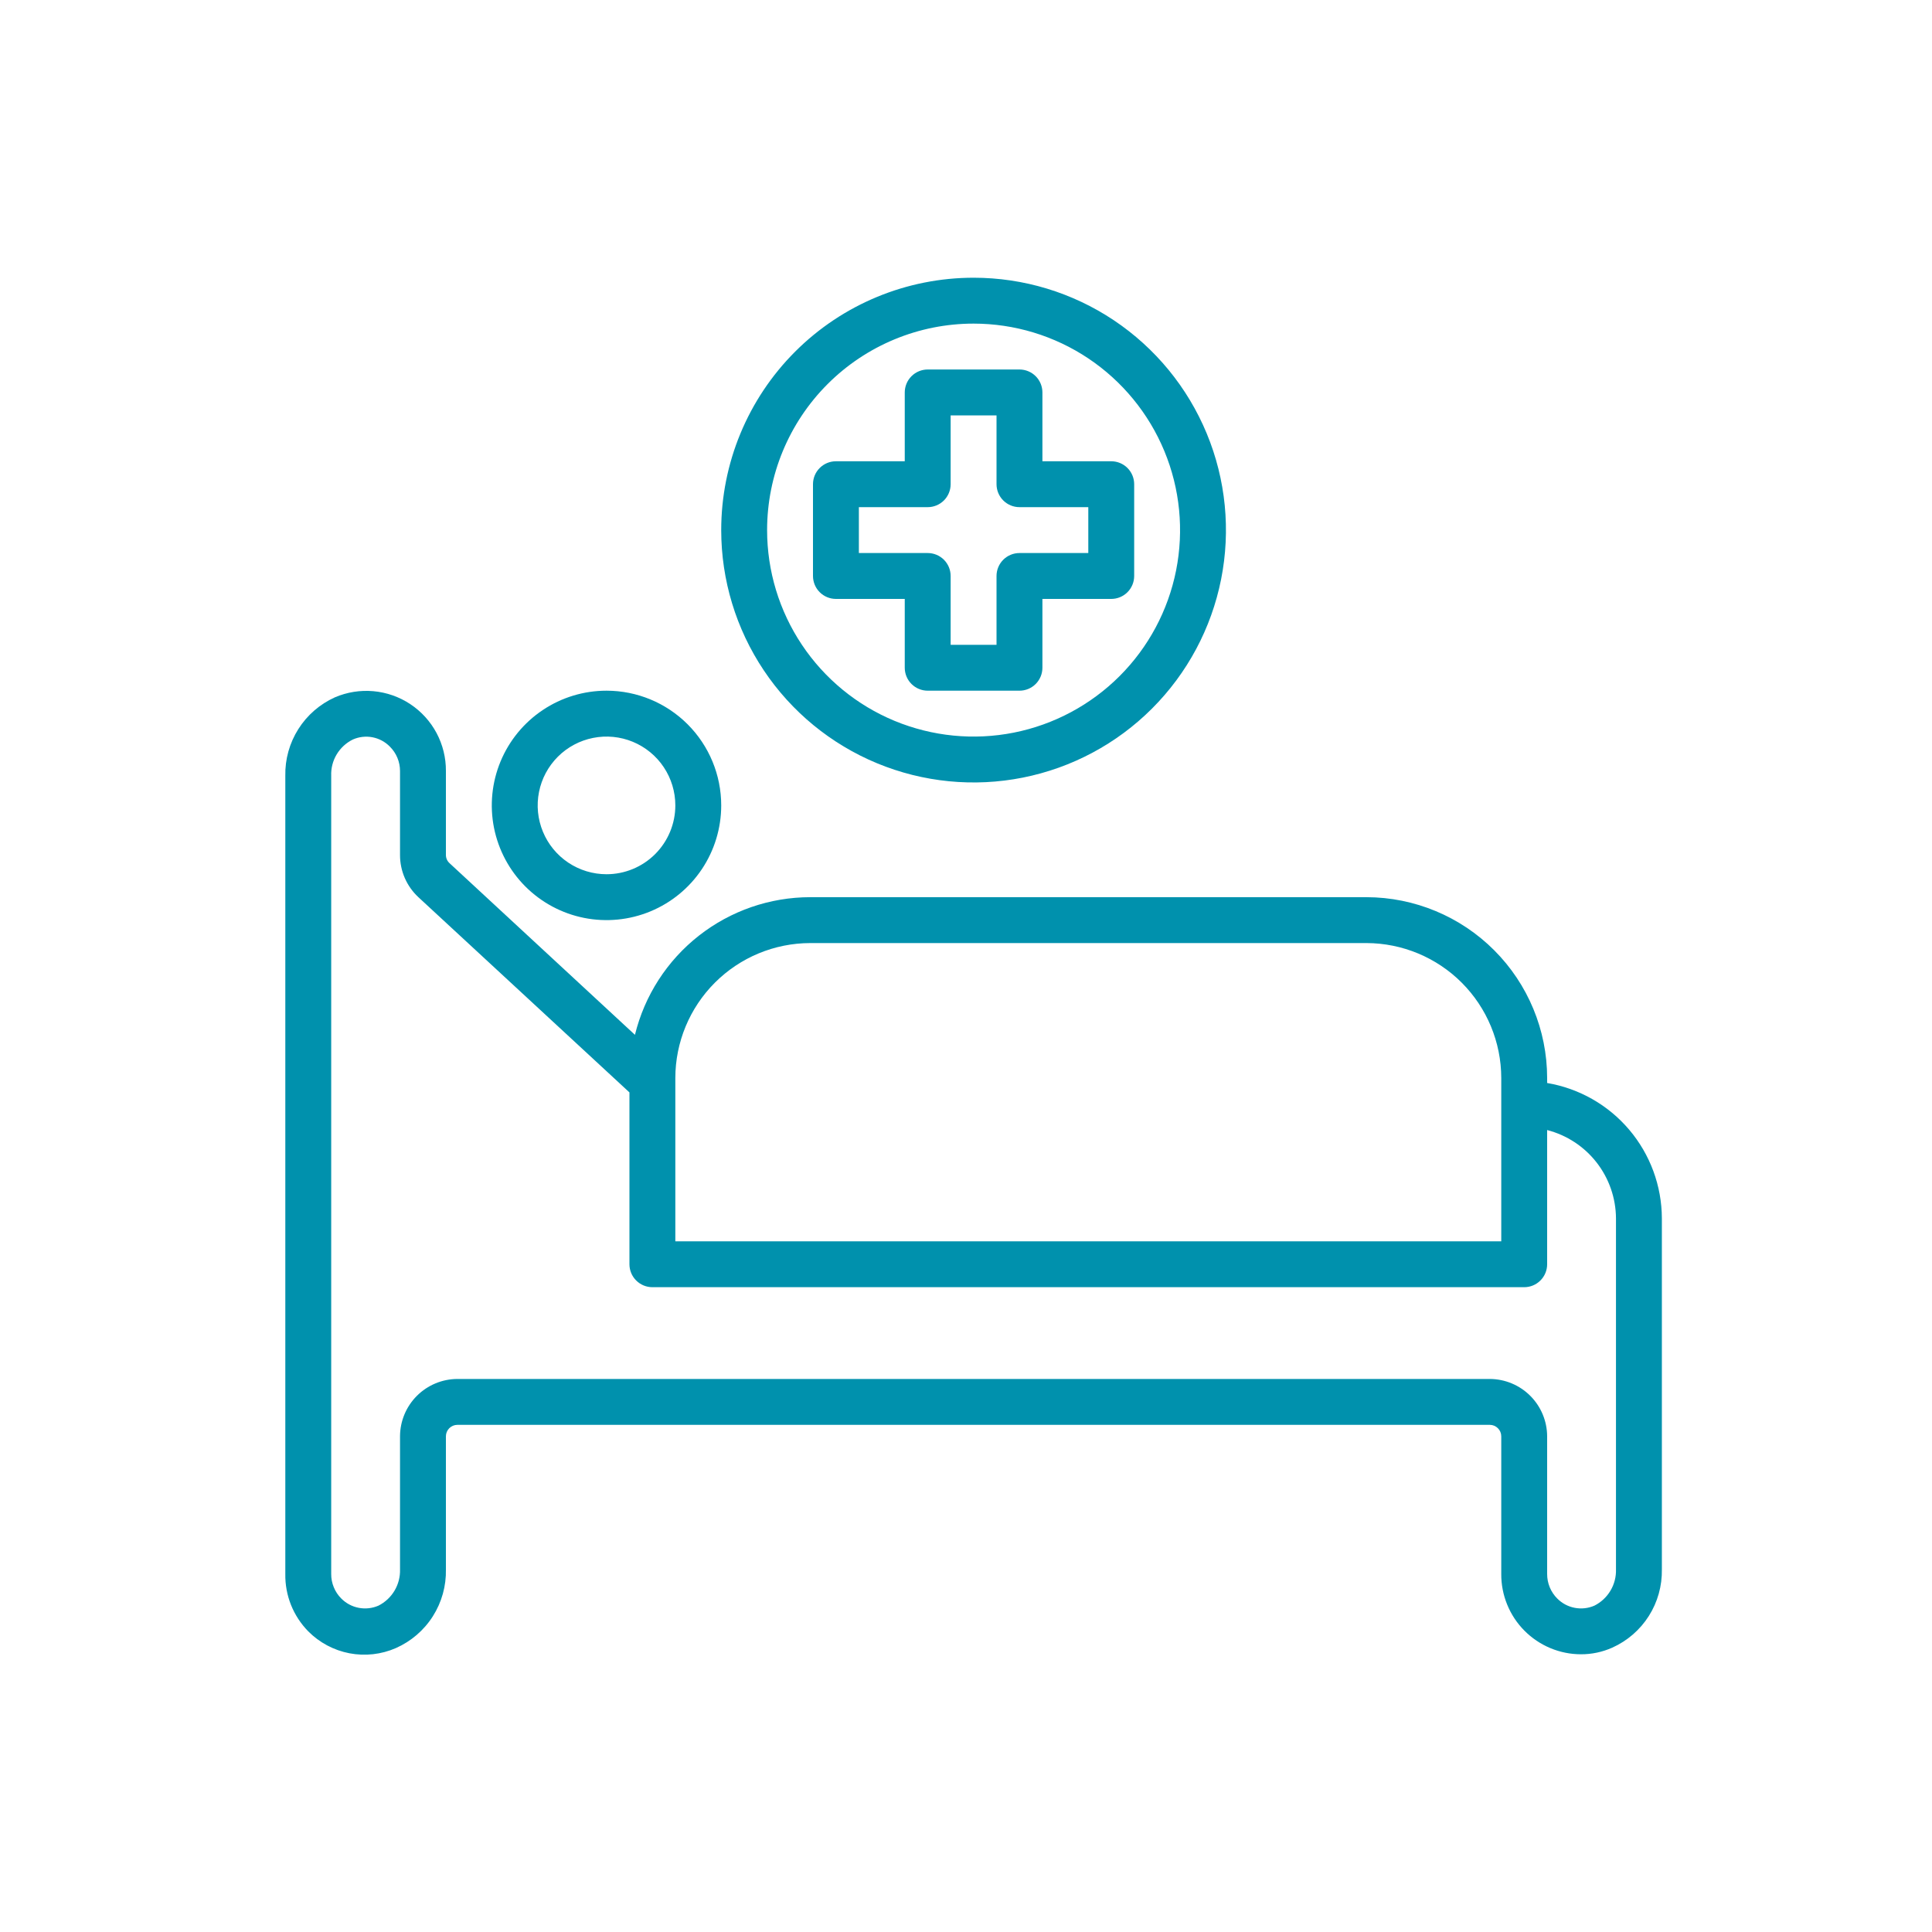<svg width="100" height="100" viewBox="0 0 100 100" fill="none" xmlns="http://www.w3.org/2000/svg">
<path d="M80.08 56.056V55.795C80.077 53.316 79.092 50.94 77.34 49.186C75.589 47.432 73.213 46.444 70.735 46.438H41.938C39.846 46.439 37.816 47.142 36.171 48.433C34.526 49.725 33.362 51.531 32.865 53.563L23.27 44.68C23.21 44.626 23.162 44.56 23.129 44.487C23.097 44.413 23.08 44.333 23.08 44.253V39.906C23.085 39.222 22.918 38.547 22.597 37.943C22.275 37.339 21.808 36.825 21.237 36.446C20.667 36.068 20.011 35.838 19.329 35.776C18.648 35.715 17.962 35.824 17.333 36.094C16.554 36.446 15.896 37.018 15.44 37.74C14.984 38.462 14.75 39.302 14.768 40.156V81.469C14.759 82.018 14.859 82.563 15.063 83.073C15.267 83.582 15.57 84.046 15.955 84.438C16.536 85.023 17.279 85.419 18.089 85.574C18.899 85.728 19.736 85.635 20.491 85.304C21.277 84.957 21.942 84.385 22.403 83.66C22.864 82.935 23.099 82.09 23.08 81.231V74.344C23.08 74.186 23.143 74.035 23.254 73.924C23.366 73.813 23.517 73.75 23.674 73.75H77.112C77.269 73.75 77.42 73.813 77.531 73.924C77.643 74.035 77.705 74.186 77.705 74.344V81.469C77.702 82.013 77.806 82.552 78.012 83.055C78.217 83.558 78.52 84.016 78.903 84.402C79.286 84.788 79.741 85.095 80.243 85.305C80.744 85.515 81.282 85.624 81.826 85.625C82.386 85.628 82.941 85.51 83.453 85.281C84.23 84.932 84.888 84.362 85.344 83.642C85.8 82.922 86.034 82.083 86.018 81.231V63.063C86.013 61.382 85.415 59.757 84.328 58.475C83.242 57.193 81.737 56.336 80.08 56.056ZM34.955 55.795C34.958 53.944 35.695 52.17 37.004 50.861C38.313 49.552 40.087 48.816 41.938 48.813H70.735C72.584 48.819 74.355 49.557 75.661 50.865C76.967 52.174 77.702 53.946 77.705 55.795V64.25H34.955V55.795ZM83.643 81.231C83.655 81.618 83.556 82 83.358 82.332C83.16 82.665 82.872 82.934 82.526 83.108C82.206 83.247 81.851 83.287 81.508 83.221C81.164 83.156 80.849 82.988 80.603 82.739C80.436 82.573 80.304 82.375 80.214 82.156C80.124 81.938 80.079 81.705 80.08 81.469V74.344C80.077 73.557 79.763 72.804 79.207 72.248C78.651 71.692 77.898 71.378 77.112 71.375H23.674C22.888 71.378 22.134 71.692 21.578 72.248C21.022 72.804 20.708 73.557 20.705 74.344V81.231C20.717 81.618 20.619 82 20.421 82.332C20.223 82.665 19.934 82.934 19.589 83.108C19.269 83.247 18.913 83.287 18.57 83.221C18.227 83.156 17.911 82.988 17.665 82.739C17.498 82.573 17.366 82.375 17.277 82.156C17.187 81.938 17.141 81.705 17.143 81.469V40.156C17.128 39.769 17.225 39.385 17.423 39.053C17.622 38.72 17.912 38.451 18.259 38.279C18.579 38.136 18.935 38.095 19.279 38.161C19.623 38.227 19.938 38.397 20.183 38.648C20.517 38.981 20.705 39.434 20.705 39.906V44.253C20.704 44.663 20.788 45.069 20.951 45.444C21.115 45.821 21.355 46.159 21.655 46.438L32.58 56.543V65.438C32.58 65.752 32.705 66.055 32.928 66.277C33.151 66.5 33.453 66.625 33.768 66.625H78.893C79.208 66.625 79.51 66.5 79.732 66.277C79.955 66.055 80.08 65.752 80.08 65.438V58.491C81.095 58.753 81.995 59.343 82.64 60.17C83.284 60.997 83.637 62.014 83.643 63.063V81.231Z" fill="#0091AD"/>
<path d="M37.33 27.438C37.33 30.021 38.096 32.547 39.532 34.695C40.967 36.843 43.007 38.517 45.394 39.506C47.781 40.494 50.407 40.753 52.941 40.249C55.475 39.745 57.803 38.501 59.629 36.674C61.456 34.847 62.7 32.52 63.204 29.986C63.708 27.452 63.45 24.826 62.461 22.439C61.472 20.052 59.798 18.012 57.65 16.576C55.502 15.141 52.976 14.375 50.393 14.375C46.928 14.375 43.606 15.751 41.156 18.201C38.706 20.651 37.33 23.973 37.33 27.438ZM50.393 16.75C52.507 16.75 54.573 17.377 56.331 18.551C58.088 19.726 59.458 21.395 60.267 23.348C61.076 25.3 61.287 27.449 60.875 29.523C60.463 31.596 59.445 33.5 57.95 34.995C56.455 36.489 54.551 37.507 52.478 37.92C50.405 38.332 48.256 38.12 46.303 37.312C44.35 36.503 42.681 35.133 41.507 33.375C40.332 31.618 39.705 29.551 39.705 27.438C39.705 24.603 40.831 21.885 42.836 19.88C44.84 17.876 47.558 16.75 50.393 16.75Z" fill="#0091AD"/>
<path d="M43.268 31H46.83V34.562C46.83 34.877 46.955 35.179 47.178 35.402C47.401 35.625 47.703 35.75 48.018 35.75H52.768C53.083 35.75 53.385 35.625 53.608 35.402C53.83 35.179 53.955 34.877 53.955 34.562V31H57.518C57.833 31 58.135 30.875 58.358 30.652C58.58 30.43 58.705 30.127 58.705 29.812V25.062C58.705 24.748 58.58 24.445 58.358 24.223C58.135 24 57.833 23.875 57.518 23.875H53.955V20.312C53.955 19.998 53.83 19.695 53.608 19.473C53.385 19.25 53.083 19.125 52.768 19.125H48.018C47.703 19.125 47.401 19.25 47.178 19.473C46.955 19.695 46.83 19.998 46.83 20.312V23.875H43.268C42.953 23.875 42.651 24 42.428 24.223C42.205 24.445 42.08 24.748 42.08 25.062V29.812C42.08 30.127 42.205 30.43 42.428 30.652C42.651 30.875 42.953 31 43.268 31ZM44.455 26.25H48.018C48.333 26.25 48.635 26.125 48.858 25.902C49.08 25.68 49.205 25.377 49.205 25.062V21.5H51.58V25.062C51.58 25.377 51.705 25.68 51.928 25.902C52.151 26.125 52.453 26.25 52.768 26.25H56.33V28.625H52.768C52.453 28.625 52.151 28.75 51.928 28.973C51.705 29.195 51.58 29.498 51.58 29.812V33.375H49.205V29.812C49.205 29.498 49.08 29.195 48.858 28.973C48.635 28.75 48.333 28.625 48.018 28.625H44.455V26.25Z" fill="#0091AD"/>
<path d="M31.393 35.75C30.218 35.75 29.07 36.098 28.094 36.751C27.118 37.403 26.357 38.33 25.907 39.415C25.458 40.5 25.34 41.694 25.569 42.846C25.799 43.998 26.364 45.056 27.194 45.886C28.025 46.716 29.083 47.282 30.235 47.511C31.386 47.74 32.58 47.622 33.665 47.173C34.75 46.724 35.677 45.963 36.33 44.986C36.982 44.01 37.33 42.862 37.33 41.688C37.33 40.113 36.705 38.603 35.591 37.489C34.478 36.376 32.968 35.75 31.393 35.75ZM31.393 45.25C30.688 45.25 30 45.041 29.414 44.65C28.828 44.258 28.371 43.702 28.102 43.051C27.832 42.4 27.761 41.684 27.899 40.992C28.036 40.301 28.375 39.667 28.874 39.168C29.372 38.67 30.007 38.331 30.698 38.194C31.389 38.056 32.105 38.127 32.756 38.396C33.407 38.666 33.964 39.122 34.355 39.708C34.746 40.294 34.955 40.983 34.955 41.688C34.955 42.632 34.58 43.538 33.912 44.207C33.244 44.875 32.338 45.25 31.393 45.25Z" fill="#0091AD"/>
</svg>
